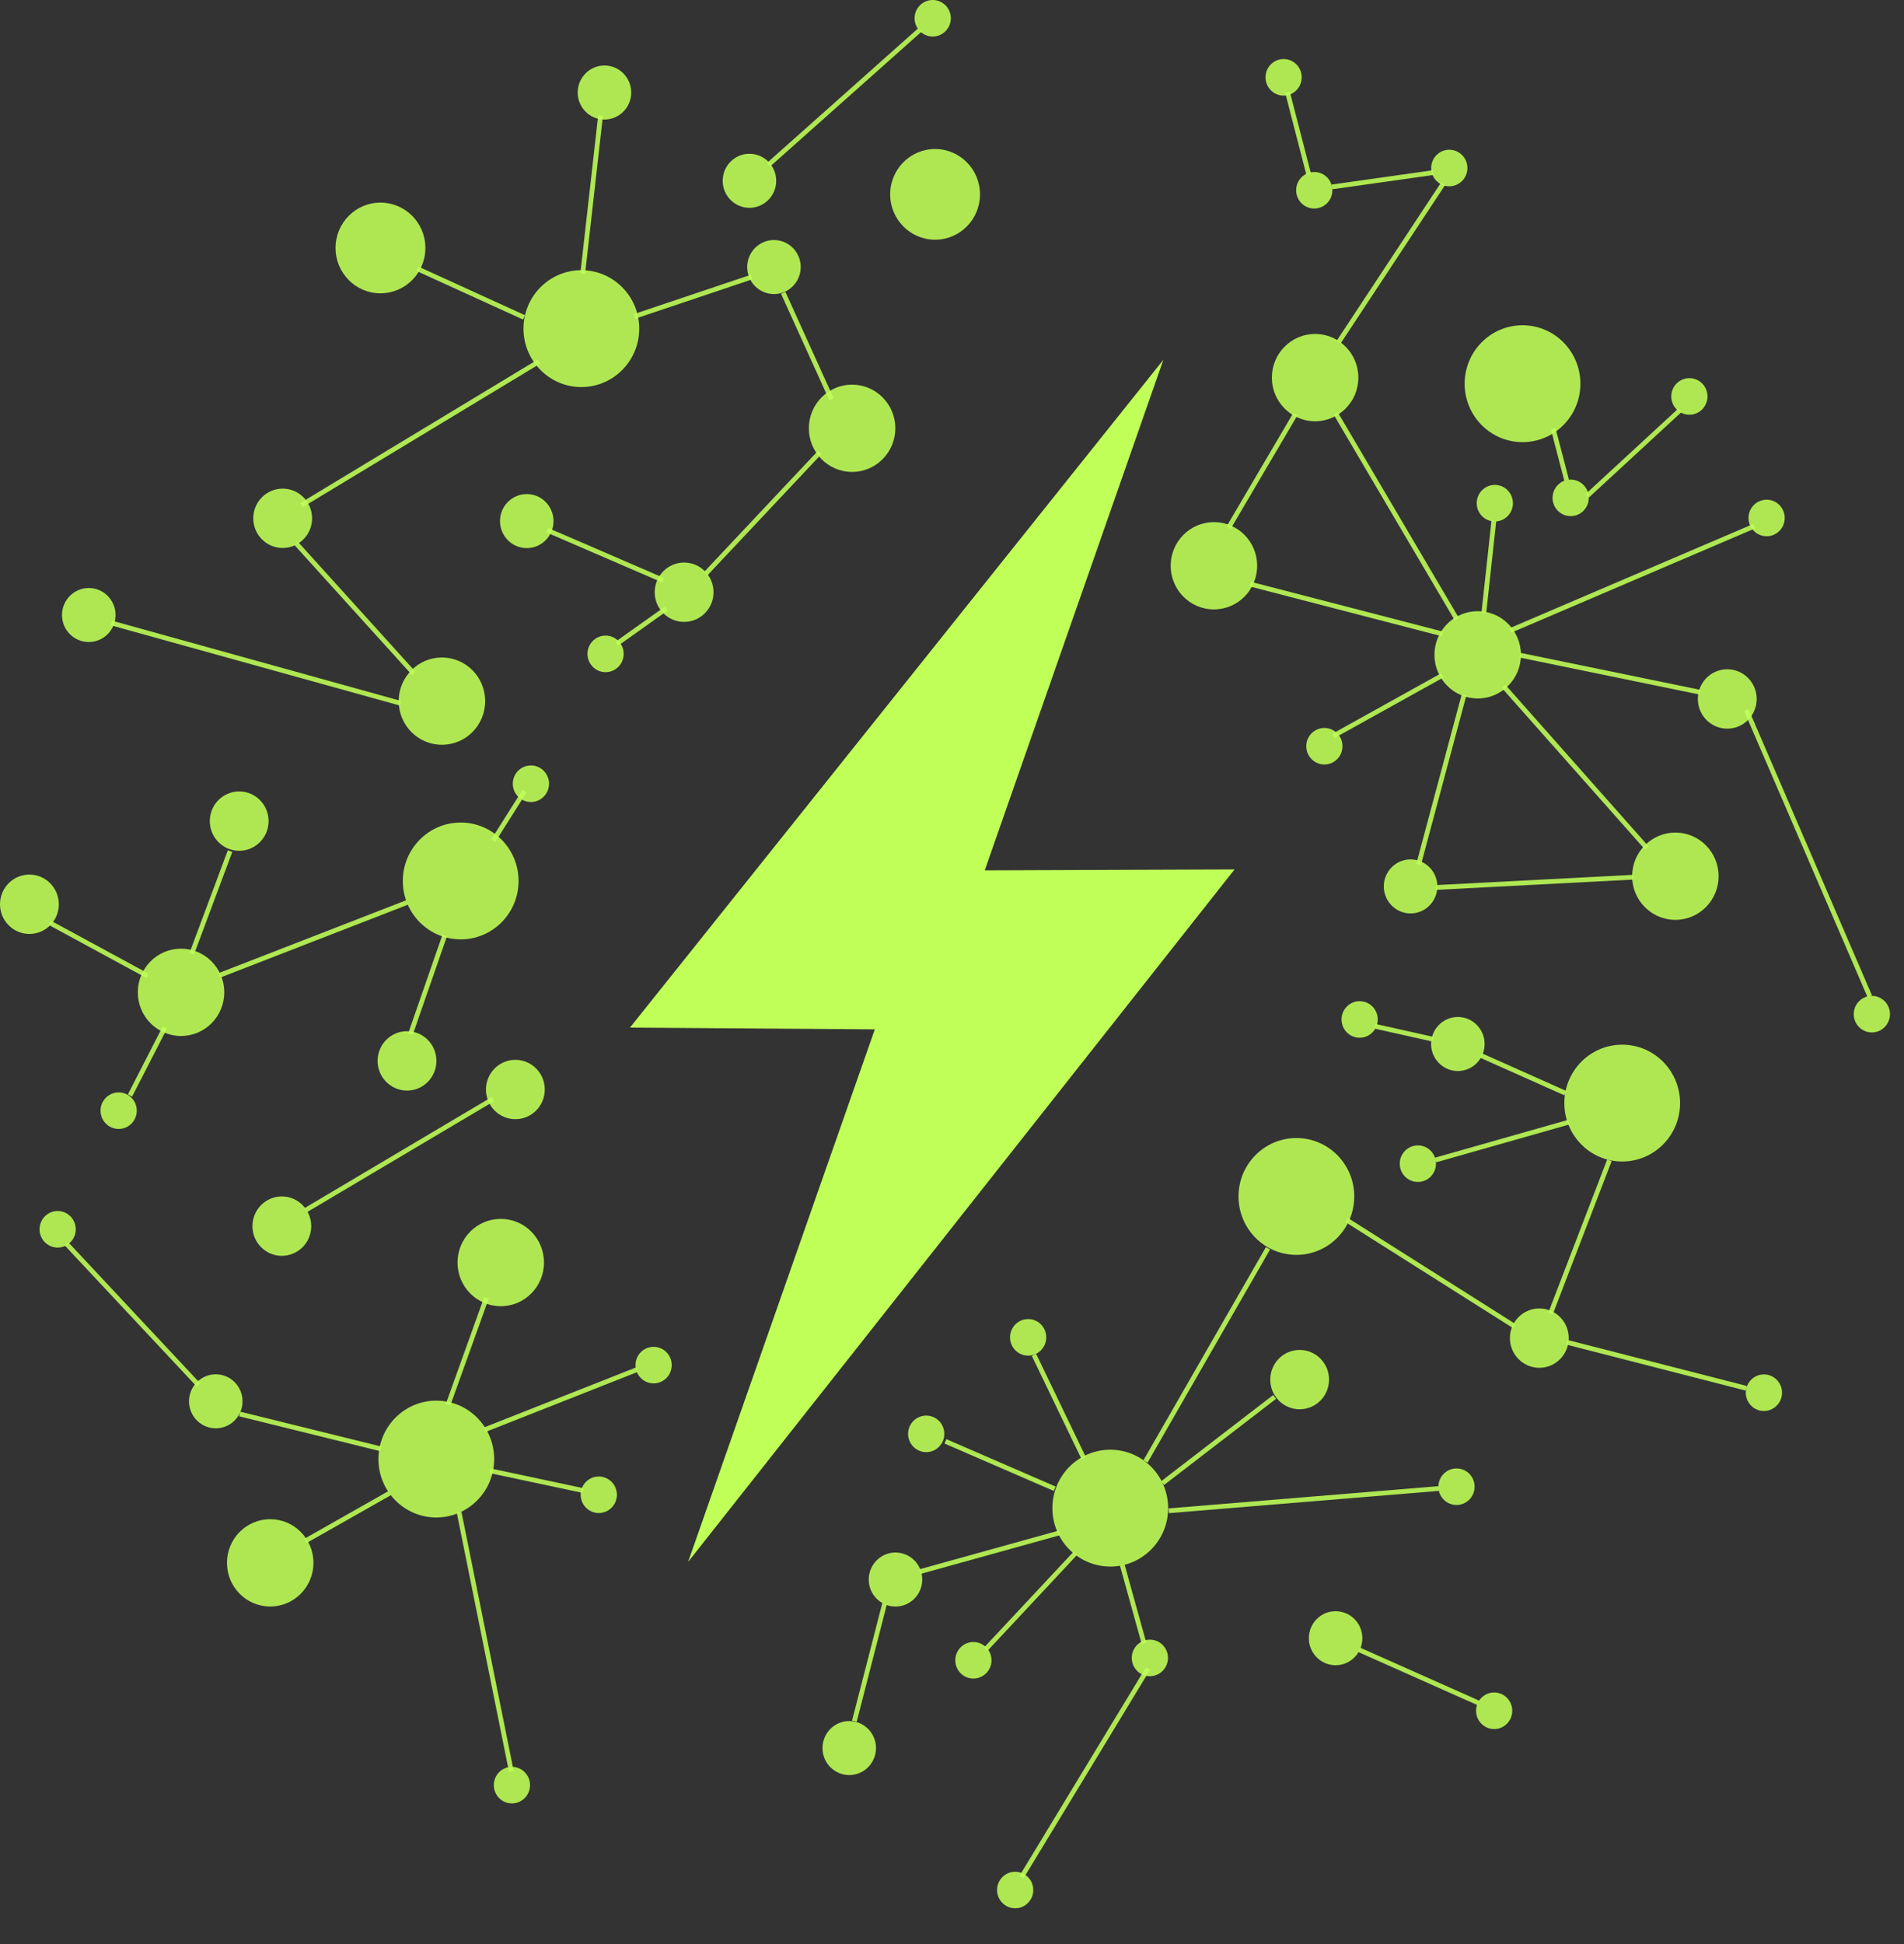 <?xml version="1.0" encoding="UTF-8" standalone="no"?>
<!DOCTYPE svg PUBLIC "-//W3C//DTD SVG 1.1//EN" "http://www.w3.org/Graphics/SVG/1.1/DTD/svg11.dtd">
<svg width="100%" height="100%" viewBox="0 0 48 49" version="1.1" xmlns="http://www.w3.org/2000/svg" xmlns:xlink="http://www.w3.org/1999/xlink" xml:space="preserve" xmlns:serif="http://www.serif.com/" style="fill-rule:evenodd;clip-rule:evenodd;">
    <rect x="0" y="0" width="48" height="49" fill="#333333" stroke="none"/>
    <g transform="matrix(1,0,0,1,-7.303,-6.878)">
        <path d="M29.603,47.302L28.842,50.26" style="fill:none;fill-rule:nonzero;stroke:rgb(192,255,88);stroke-opacity:0.88;stroke-width:0.12px;"/>
        <path d="M36.243,48.935L33.057,54.187" style="fill:none;fill-rule:nonzero;stroke:rgb(192,255,88);stroke-opacity:0.88;stroke-width:0.12px;"/>
        <path d="M34.412,46.029L32.16,48.439" style="fill:none;fill-rule:nonzero;stroke:rgb(192,255,88);stroke-opacity:0.88;stroke-width:0.12px;"/>
        <path d="M35.595,46.324L36.142,48.292" style="fill:none;fill-rule:nonzero;stroke:rgb(192,255,88);stroke-opacity:0.88;stroke-width:0.12px;"/>
        <path d="M30.497,46.49L34.008,45.515" style="fill:none;fill-rule:nonzero;stroke:rgb(192,255,88);stroke-opacity:0.88;stroke-width:0.12px;"/>
        <path d="M31.137,43.207L33.892,44.402" style="fill:none;fill-rule:nonzero;stroke:rgb(192,255,88);stroke-opacity:0.88;stroke-width:0.12px;"/>
        <path d="M33.37,41.028L34.623,43.63" style="fill:none;fill-rule:nonzero;stroke:rgb(192,255,88);stroke-opacity:0.88;stroke-width:0.12px;"/>
        <path d="M39.27,38.34L36.181,43.714" style="fill:none;fill-rule:nonzero;stroke:rgb(192,255,88);stroke-opacity:0.88;stroke-width:0.12px;"/>
        <path d="M17.569,29.623L12.839,31.46" style="fill:none;fill-rule:nonzero;stroke:rgb(192,255,88);stroke-opacity:0.88;stroke-width:0.12px;"/>
        <path d="M17.397,24.603L10.114,22.581" style="fill:none;fill-rule:nonzero;stroke:rgb(192,255,88);stroke-opacity:0.88;stroke-width:0.12px;"/>
        <path d="M17.733,23.85L14.775,20.581" style="fill:none;fill-rule:nonzero;stroke:rgb(192,255,88);stroke-opacity:0.88;stroke-width:0.12px;"/>
        <path d="M24.021,21.503L21.099,20.241" style="fill:none;fill-rule:nonzero;stroke:rgb(192,255,88);stroke-opacity:0.88;stroke-width:0.12px;"/>
        <path d="M24.101,22.216L22.855,23.101" style="fill:none;fill-rule:nonzero;stroke:rgb(192,255,88);stroke-opacity:0.88;stroke-width:0.12px;"/>
        <path d="M20.514,14.878L17.828,13.653" style="fill:none;fill-rule:nonzero;stroke:rgb(192,255,88);stroke-opacity:0.88;stroke-width:0.12px;"/>
        <path d="M20.886,15.994L14.9,19.611" style="fill:none;fill-rule:nonzero;stroke:rgb(192,255,88);stroke-opacity:0.88;stroke-width:0.12px;"/>
        <path d="M26.246,13.862L23.302,14.852" style="fill:none;fill-rule:nonzero;stroke:rgb(192,255,88);stroke-opacity:0.88;stroke-width:0.12px;"/>
        <path d="M22.444,9.785L21.994,13.769" style="fill:none;fill-rule:nonzero;stroke:rgb(192,255,88);stroke-opacity:0.88;stroke-width:0.12px;"/>
        <path d="M30.492,7.635L26.682,11.026" style="fill:none;fill-rule:nonzero;stroke:rgb(192,255,88);stroke-opacity:0.88;stroke-width:0.12px;"/>
        <path d="M27.967,18.283L25.097,21.335" style="fill:none;fill-rule:nonzero;stroke:rgb(192,255,88);stroke-opacity:0.88;stroke-width:0.12px;"/>
        <path d="M28.264,16.94L27.048,14.258" style="fill:none;fill-rule:nonzero;stroke:rgb(192,255,88);stroke-opacity:0.88;stroke-width:0.12px;"/>
        <path d="M18.514,30.458L17.652,32.939" style="fill:none;fill-rule:nonzero;stroke:rgb(192,255,88);stroke-opacity:0.88;stroke-width:0.12px;"/>
        <path d="M13.103,28.33L12.137,30.916" style="fill:none;fill-rule:nonzero;stroke:rgb(192,255,88);stroke-opacity:0.88;stroke-width:0.12px;"/>
        <path d="M11.022,31.474L8.558,30.137" style="fill:none;fill-rule:nonzero;stroke:rgb(192,255,88);stroke-opacity:0.88;stroke-width:0.12px;"/>
        <path d="M20.526,26.82L19.739,28.066" style="fill:none;fill-rule:nonzero;stroke:rgb(192,255,88);stroke-opacity:0.88;stroke-width:0.12px;"/>
        <path d="M11.46,32.775L10.58,34.49" style="fill:none;fill-rule:nonzero;stroke:rgb(192,255,88);stroke-opacity:0.88;stroke-width:0.12px;"/>
        <path d="M19.732,34.579L15.017,37.376" style="fill:none;fill-rule:nonzero;stroke:rgb(192,255,88);stroke-opacity:0.88;stroke-width:0.12px;"/>
        <path d="M12.302,41.781L8.98,38.23" style="fill:none;fill-rule:nonzero;stroke:rgb(192,255,88);stroke-opacity:0.88;stroke-width:0.12px;"/>
        <path d="M23.36,41.4L19.532,42.91" style="fill:none;fill-rule:nonzero;stroke:rgb(192,255,88);stroke-opacity:0.88;stroke-width:0.12px;"/>
        <path d="M19.565,39.594L18.601,42.278" style="fill:none;fill-rule:nonzero;stroke:rgb(192,255,88);stroke-opacity:0.88;stroke-width:0.12px;"/>
        <path d="M22.004,44.448L19.655,43.948" style="fill:none;fill-rule:nonzero;stroke:rgb(192,255,88);stroke-opacity:0.88;stroke-width:0.12px;"/>
        <path d="M16.896,43.395L13.346,42.518" style="fill:none;fill-rule:nonzero;stroke:rgb(192,255,88);stroke-opacity:0.88;stroke-width:0.12px;"/>
        <path d="M17.126,44.513L15.014,45.71" style="fill:none;fill-rule:nonzero;stroke:rgb(192,255,88);stroke-opacity:0.88;stroke-width:0.12px;"/>
        <path d="M18.877,44.994L20.194,51.525" style="fill:none;fill-rule:nonzero;stroke:rgb(192,255,88);stroke-opacity:0.88;stroke-width:0.12px;"/>
        <path d="M41.259,37.633L45.472,40.298" style="fill:none;fill-rule:nonzero;stroke:rgb(192,255,88);stroke-opacity:0.88;stroke-width:0.12px;"/>
        <path d="M41.978,32.748L43.424,33.071" style="fill:none;fill-rule:nonzero;stroke:rgb(192,255,88);stroke-opacity:0.88;stroke-width:0.12px;"/>
        <path d="M43.51,29.247L48.469,28.988" style="fill:none;fill-rule:nonzero;stroke:rgb(192,255,88);stroke-opacity:0.88;stroke-width:0.12px;"/>
        <path d="M44.211,24.395L43.066,28.667" style="fill:none;fill-rule:nonzero;stroke:rgb(192,255,88);stroke-opacity:0.88;stroke-width:0.12px;"/>
        <path d="M45.211,24.18L48.824,28.257" style="fill:none;fill-rule:nonzero;stroke:rgb(192,255,88);stroke-opacity:0.88;stroke-width:0.12px;"/>
        <path d="M45.622,23.392L50.158,24.325" style="fill:none;fill-rule:nonzero;stroke:rgb(192,255,88);stroke-opacity:0.88;stroke-width:0.12px;"/>
        <path d="M51.327,24.773L54.441,31.992" style="fill:none;fill-rule:nonzero;stroke:rgb(192,255,88);stroke-opacity:0.88;stroke-width:0.12px;"/>
        <path d="M45.384,22.767L51.526,20.14" style="fill:none;fill-rule:nonzero;stroke:rgb(192,255,88);stroke-opacity:0.88;stroke-width:0.12px;"/>
        <path d="M44.711,22.321L44.963,20.008" style="fill:none;fill-rule:nonzero;stroke:rgb(192,255,88);stroke-opacity:0.88;stroke-width:0.12px;"/>
        <path d="M46.798,18.982L46.46,17.686" style="fill:none;fill-rule:nonzero;stroke:rgb(192,255,88);stroke-opacity:0.88;stroke-width:0.12px;"/>
        <path d="M49.648,17.225L47.319,19.373" style="fill:none;fill-rule:nonzero;stroke:rgb(192,255,88);stroke-opacity:0.88;stroke-width:0.12px;"/>
        <path d="M38.82,21.6L43.664,22.856" style="fill:none;fill-rule:nonzero;stroke:rgb(192,255,88);stroke-opacity:0.88;stroke-width:0.12px;"/>
        <path d="M40.915,25.428L43.666,23.899" style="fill:none;fill-rule:nonzero;stroke:rgb(192,255,88);stroke-opacity:0.88;stroke-width:0.12px;"/>
        <path d="M40.978,17.301L44.026,22.478" style="fill:none;fill-rule:nonzero;stroke:rgb(192,255,88);stroke-opacity:0.88;stroke-width:0.12px;"/>
        <path d="M39.958,17.318L38.275,20.179" style="fill:none;fill-rule:nonzero;stroke:rgb(192,255,88);stroke-opacity:0.88;stroke-width:0.12px;"/>
        <path d="M43.683,11.511L41.051,15.5" style="fill:none;fill-rule:nonzero;stroke:rgb(192,255,88);stroke-opacity:0.88;stroke-width:0.12px;"/>
        <path d="M43.429,11.229L40.882,11.589" style="fill:none;fill-rule:nonzero;stroke:rgb(192,255,88);stroke-opacity:0.88;stroke-width:0.12px;"/>
        <path d="M40.293,11.261L39.763,9.21" style="fill:none;fill-rule:nonzero;stroke:rgb(192,255,88);stroke-opacity:0.88;stroke-width:0.12px;"/>
        <path d="M44.639,33.482L46.766,34.431" style="fill:none;fill-rule:nonzero;stroke:rgb(192,255,88);stroke-opacity:0.88;stroke-width:0.12px;"/>
        <path d="M43.492,36.116L46.854,35.161" style="fill:none;fill-rule:nonzero;stroke:rgb(192,255,88);stroke-opacity:0.88;stroke-width:0.12px;"/>
        <path d="M46.393,39.983L47.877,36.122" style="fill:none;fill-rule:nonzero;stroke:rgb(192,255,88);stroke-opacity:0.88;stroke-width:0.12px;"/>
        <path d="M46.813,40.712L51.328,41.87" style="fill:none;fill-rule:nonzero;stroke:rgb(192,255,88);stroke-opacity:0.88;stroke-width:0.12px;"/>
        <path d="M39.436,42.088L36.612,44.26" style="fill:none;fill-rule:nonzero;stroke:rgb(192,255,88);stroke-opacity:0.88;stroke-width:0.12px;"/>
        <path d="M43.572,44.396L36.767,44.957" style="fill:none;fill-rule:nonzero;stroke:rgb(192,255,88);stroke-opacity:0.88;stroke-width:0.12px;"/>
        <path d="M44.57,49.798L41.566,48.461" style="fill:none;fill-rule:nonzero;stroke:rgb(192,255,88);stroke-opacity:0.88;stroke-width:0.12px;"/>
        <path d="M44.556,24.483C45.158,24.483 45.646,23.99 45.646,23.383C45.646,22.775 45.158,22.283 44.556,22.283C43.954,22.283 43.466,22.775 43.466,23.383C43.466,23.99 43.954,24.483 44.556,24.483Z" style="fill:rgb(192,255,88);fill-opacity:0.88;fill-rule:nonzero;"/>
        <path d="M37.906,22.238C38.508,22.238 38.996,21.746 38.996,21.138C38.996,20.53 38.508,20.038 37.906,20.038C37.304,20.038 36.816,20.53 36.816,21.138C36.816,21.746 37.304,22.238 37.906,22.238Z" style="fill:rgb(192,255,88);fill-opacity:0.88;fill-rule:nonzero;"/>
        <path d="M18.444,25.65C19.046,25.65 19.534,25.158 19.534,24.55C19.534,23.943 19.046,23.45 18.444,23.45C17.842,23.45 17.354,23.943 17.354,24.55C17.354,25.158 17.842,25.65 18.444,25.65Z" style="fill:rgb(192,255,88);fill-opacity:0.88;fill-rule:nonzero;"/>
        <path d="M11.867,32.99C12.469,32.99 12.957,32.497 12.957,31.889C12.957,31.282 12.469,30.789 11.867,30.789C11.265,30.789 10.777,31.282 10.777,31.889C10.777,32.497 11.265,32.99 11.867,32.99Z" style="fill:rgb(192,255,88);fill-opacity:0.88;fill-rule:nonzero;"/>
        <path d="M49.539,30.063C50.141,30.063 50.629,29.571 50.629,28.963C50.629,28.355 50.141,27.863 49.539,27.863C48.937,27.863 48.449,28.355 48.449,28.963C48.449,29.571 48.937,30.063 49.539,30.063Z" style="fill:rgb(192,255,88);fill-opacity:0.88;fill-rule:nonzero;"/>
        <path d="M40.457,17.496C41.059,17.496 41.547,17.003 41.547,16.395C41.547,15.788 41.059,15.295 40.457,15.295C39.855,15.295 39.367,15.788 39.367,16.395C39.367,17.003 39.855,17.496 40.457,17.496Z" style="fill:rgb(192,255,88);fill-opacity:0.88;fill-rule:nonzero;"/>
        <path d="M28.784,18.773C29.386,18.773 29.874,18.28 29.874,17.673C29.874,17.065 29.386,16.573 28.784,16.573C28.182,16.573 27.694,17.065 27.694,17.673C27.694,18.28 28.182,18.773 28.784,18.773Z" style="fill:rgb(192,255,88);fill-opacity:0.88;fill-rule:nonzero;"/>
        <path d="M14.115,47.37C14.717,47.37 15.205,46.877 15.205,46.27C15.205,45.662 14.717,45.169 14.115,45.169C13.513,45.169 13.025,45.662 13.025,46.27C13.025,46.877 13.513,47.37 14.115,47.37Z" style="fill:rgb(192,255,88);fill-opacity:0.88;fill-rule:nonzero;"/>
        <path d="M19.927,39.801C20.529,39.801 21.017,39.308 21.017,38.7C21.017,38.093 20.529,37.6 19.927,37.6C19.325,37.6 18.837,38.093 18.837,38.7C18.837,39.308 19.325,39.801 19.927,39.801Z" style="fill:rgb(192,255,88);fill-opacity:0.88;fill-rule:nonzero;"/>
        <path d="M16.894,14.271C17.52,14.271 18.027,13.759 18.027,13.128C18.027,12.496 17.52,11.985 16.894,11.985C16.269,11.985 15.762,12.496 15.762,13.128C15.762,13.759 16.269,14.271 16.894,14.271Z" style="fill:rgb(192,255,88);fill-opacity:0.88;fill-rule:nonzero;"/>
        <path d="M30.877,12.92C31.502,12.92 32.009,12.408 32.009,11.777C32.009,11.146 31.502,10.634 30.877,10.634C30.251,10.634 29.744,11.146 29.744,11.777C29.744,12.408 30.251,12.92 30.877,12.92Z" style="fill:rgb(192,255,88);fill-opacity:0.88;fill-rule:nonzero;"/>
        <path d="M21.959,16.634C22.764,16.634 23.418,15.974 23.418,15.161C23.418,14.348 22.764,13.688 21.959,13.688C21.153,13.688 20.5,14.348 20.5,15.161C20.5,15.974 21.153,16.634 21.959,16.634Z" style="fill:rgb(192,255,88);fill-opacity:0.88;fill-rule:nonzero;"/>
        <path d="M45.686,18.022C46.492,18.022 47.145,17.363 47.145,16.549C47.145,15.736 46.492,15.076 45.686,15.076C44.88,15.076 44.227,15.736 44.227,16.549C44.227,17.363 44.88,18.022 45.686,18.022Z" style="fill:rgb(192,255,88);fill-opacity:0.88;fill-rule:nonzero;"/>
        <path d="M48.199,36.154C49.004,36.154 49.658,35.495 49.658,34.682C49.658,33.868 49.004,33.209 48.199,33.209C47.393,33.209 46.74,33.868 46.74,34.682C46.74,35.495 47.393,36.154 48.199,36.154Z" style="fill:rgb(192,255,88);fill-opacity:0.88;fill-rule:nonzero;"/>
        <path d="M44.055,33.873C44.428,33.873 44.73,33.568 44.73,33.192C44.73,32.816 44.428,32.511 44.055,32.511C43.683,32.511 43.381,32.816 43.381,33.192C43.381,33.568 43.683,33.873 44.055,33.873Z" style="fill:rgb(192,255,88);fill-opacity:0.88;fill-rule:nonzero;"/>
        <path d="M26.814,14.29C27.187,14.29 27.489,13.985 27.489,13.609C27.489,13.233 27.187,12.928 26.814,12.928C26.442,12.928 26.14,13.233 26.14,13.609C26.14,13.985 26.442,14.29 26.814,14.29Z" style="fill:rgb(192,255,88);fill-opacity:0.88;fill-rule:nonzero;"/>
        <path d="M20.583,20.693C20.955,20.693 21.257,20.388 21.257,20.012C21.257,19.636 20.955,19.331 20.583,19.331C20.21,19.331 19.908,19.636 19.908,20.012C19.908,20.388 20.21,20.693 20.583,20.693Z" style="fill:rgb(192,255,88);fill-opacity:0.88;fill-rule:nonzero;"/>
        <path d="M9.541,23.06C9.914,23.06 10.216,22.756 10.216,22.38C10.216,22.004 9.914,21.699 9.541,21.699C9.168,21.699 8.866,22.004 8.866,22.38C8.866,22.756 9.168,23.06 9.541,23.06Z" style="fill:rgb(192,255,88);fill-opacity:0.88;fill-rule:nonzero;"/>
        <path d="M22.541,9.891C22.914,9.891 23.216,9.586 23.216,9.21C23.216,8.834 22.914,8.529 22.541,8.529C22.169,8.529 21.867,8.834 21.867,9.21C21.867,9.586 22.169,9.891 22.541,9.891Z" style="fill:rgb(192,255,88);fill-opacity:0.88;fill-rule:nonzero;"/>
        <path d="M26.196,12.116C26.569,12.116 26.871,11.811 26.871,11.435C26.871,11.059 26.569,10.754 26.196,10.754C25.824,10.754 25.522,11.059 25.522,11.435C25.522,11.811 25.824,12.116 26.196,12.116Z" style="fill:rgb(192,255,88);fill-opacity:0.88;fill-rule:nonzero;"/>
        <path d="M35.293,46.363C36.099,46.363 36.752,45.704 36.752,44.891C36.752,44.077 36.099,43.418 35.293,43.418C34.487,43.418 33.834,44.077 33.834,44.891C33.834,45.704 34.487,46.363 35.293,46.363Z" style="fill:rgb(192,255,88);fill-opacity:0.88;fill-rule:nonzero;"/>
        <path d="M18.917,30.555C19.723,30.555 20.376,29.896 20.376,29.083C20.376,28.27 19.723,27.61 18.917,27.61C18.111,27.61 17.458,28.27 17.458,29.083C17.458,29.896 18.111,30.555 18.917,30.555Z" style="fill:rgb(192,255,88);fill-opacity:0.88;fill-rule:nonzero;"/>
        <path d="M17.564,34.366C17.973,34.366 18.305,34.031 18.305,33.617C18.305,33.204 17.973,32.869 17.564,32.869C17.154,32.869 16.822,33.204 16.822,33.617C16.822,34.031 17.154,34.366 17.564,34.366Z" style="fill:rgb(192,255,88);fill-opacity:0.88;fill-rule:nonzero;"/>
        <path d="M20.295,35.087C20.705,35.087 21.037,34.752 21.037,34.339C21.037,33.926 20.705,33.591 20.295,33.591C19.886,33.591 19.554,33.926 19.554,34.339C19.554,34.752 19.886,35.087 20.295,35.087Z" style="fill:rgb(192,255,88);fill-opacity:0.88;fill-rule:nonzero;"/>
        <path d="M14.408,38.531C14.818,38.531 15.149,38.196 15.149,37.783C15.149,37.369 14.818,37.034 14.408,37.034C13.999,37.034 13.667,37.369 13.667,37.783C13.667,38.196 13.999,38.531 14.408,38.531Z" style="fill:rgb(192,255,88);fill-opacity:0.88;fill-rule:nonzero;"/>
        <path d="M24.549,22.553C24.959,22.553 25.291,22.218 25.291,21.805C25.291,21.392 24.959,21.057 24.549,21.057C24.14,21.057 23.808,21.392 23.808,21.805C23.808,22.218 24.14,22.553 24.549,22.553Z" style="fill:rgb(192,255,88);fill-opacity:0.88;fill-rule:nonzero;"/>
        <path d="M8.044,30.418C8.454,30.418 8.786,30.083 8.786,29.67C8.786,29.257 8.454,28.922 8.044,28.922C7.635,28.922 7.303,29.257 7.303,29.67C7.303,30.083 7.635,30.418 8.044,30.418Z" style="fill:rgb(192,255,88);fill-opacity:0.88;fill-rule:nonzero;"/>
        <path d="M13.333,28.322C13.742,28.322 14.074,27.987 14.074,27.574C14.074,27.161 13.742,26.826 13.333,26.826C12.924,26.826 12.592,27.161 12.592,27.574C12.592,27.987 12.924,28.322 13.333,28.322Z" style="fill:rgb(192,255,88);fill-opacity:0.88;fill-rule:nonzero;"/>
        <path d="M46.11,41.353C46.519,41.353 46.851,41.018 46.851,40.605C46.851,40.192 46.519,39.857 46.11,39.857C45.7,39.857 45.368,40.192 45.368,40.605C45.368,41.018 45.7,41.353 46.11,41.353Z" style="fill:rgb(192,255,88);fill-opacity:0.88;fill-rule:nonzero;"/>
        <path d="M40.067,42.399C40.476,42.399 40.808,42.064 40.808,41.651C40.808,41.237 40.476,40.903 40.067,40.903C39.658,40.903 39.326,41.237 39.326,41.651C39.326,42.064 39.658,42.399 40.067,42.399Z" style="fill:rgb(192,255,88);fill-opacity:0.88;fill-rule:nonzero;"/>
        <path d="M44.022,44.811C44.274,44.811 44.478,44.605 44.478,44.35C44.478,44.096 44.274,43.89 44.022,43.89C43.77,43.89 43.565,44.096 43.565,44.35C43.565,44.605 43.77,44.811 44.022,44.811Z" style="fill:rgb(192,255,88);fill-opacity:0.88;fill-rule:nonzero;"/>
        <path d="M44.971,50.459C45.223,50.459 45.427,50.252 45.427,49.998C45.427,49.743 45.223,49.537 44.971,49.537C44.719,49.537 44.515,49.743 44.515,49.998C44.515,50.252 44.719,50.459 44.971,50.459Z" style="fill:rgb(192,255,88);fill-opacity:0.88;fill-rule:nonzero;"/>
        <path d="M32.896,54.976C33.148,54.976 33.352,54.77 33.352,54.516C33.352,54.261 33.148,54.055 32.896,54.055C32.644,54.055 32.439,54.261 32.439,54.516C32.439,54.77 32.644,54.976 32.896,54.976Z" style="fill:rgb(192,255,88);fill-opacity:0.88;fill-rule:nonzero;"/>
        <path d="M20.209,52.333C20.461,52.333 20.665,52.126 20.665,51.872C20.665,51.617 20.461,51.411 20.209,51.411C19.957,51.411 19.752,51.617 19.752,51.872C19.752,52.126 19.957,52.333 20.209,52.333Z" style="fill:rgb(192,255,88);fill-opacity:0.88;fill-rule:nonzero;"/>
        <path d="M36.291,49.127C36.543,49.127 36.748,48.92 36.748,48.666C36.748,48.411 36.543,48.205 36.291,48.205C36.039,48.205 35.835,48.411 35.835,48.666C35.835,48.92 36.039,49.127 36.291,49.127Z" style="fill:rgb(192,255,88);fill-opacity:0.88;fill-rule:nonzero;"/>
        <path d="M31.842,49.186C32.094,49.186 32.299,48.98 32.299,48.725C32.299,48.471 32.094,48.265 31.842,48.265C31.59,48.265 31.386,48.471 31.386,48.725C31.386,48.98 31.59,49.186 31.842,49.186Z" style="fill:rgb(192,255,88);fill-opacity:0.88;fill-rule:nonzero;"/>
        <path d="M30.653,43.479C30.905,43.479 31.109,43.273 31.109,43.018C31.109,42.764 30.905,42.558 30.653,42.558C30.401,42.558 30.196,42.764 30.196,43.018C30.196,43.273 30.401,43.479 30.653,43.479Z" style="fill:rgb(192,255,88);fill-opacity:0.88;fill-rule:nonzero;"/>
        <path d="M33.223,41.047C33.475,41.047 33.679,40.841 33.679,40.586C33.679,40.332 33.475,40.125 33.223,40.125C32.971,40.125 32.766,40.332 32.766,40.586C32.766,40.841 32.971,41.047 33.223,41.047Z" style="fill:rgb(192,255,88);fill-opacity:0.88;fill-rule:nonzero;"/>
        <path d="M43.048,36.669C43.3,36.669 43.504,36.463 43.504,36.209C43.504,35.954 43.3,35.748 43.048,35.748C42.795,35.748 42.591,35.954 42.591,36.209C42.591,36.463 42.795,36.669 43.048,36.669Z" style="fill:rgb(192,255,88);fill-opacity:0.88;fill-rule:nonzero;"/>
        <path d="M51.771,42.442C52.023,42.442 52.228,42.235 52.228,41.981C52.228,41.727 52.023,41.52 51.771,41.52C51.519,41.52 51.315,41.727 51.315,41.981C51.315,42.235 51.519,42.442 51.771,42.442Z" style="fill:rgb(192,255,88);fill-opacity:0.88;fill-rule:nonzero;"/>
        <path d="M41.58,33.034C41.832,33.034 42.036,32.828 42.036,32.574C42.036,32.319 41.832,32.113 41.58,32.113C41.328,32.113 41.123,32.319 41.123,32.574C41.123,32.828 41.328,33.034 41.58,33.034Z" style="fill:rgb(192,255,88);fill-opacity:0.88;fill-rule:nonzero;"/>
        <path d="M40.691,26.147C40.943,26.147 41.147,25.941 41.147,25.686C41.147,25.432 40.943,25.226 40.691,25.226C40.439,25.226 40.234,25.432 40.234,25.686C40.234,25.941 40.439,26.147 40.691,26.147Z" style="fill:rgb(192,255,88);fill-opacity:0.88;fill-rule:nonzero;"/>
        <path d="M51.84,20.394C52.092,20.394 52.296,20.188 52.296,19.934C52.296,19.679 52.092,19.473 51.84,19.473C51.588,19.473 51.383,19.679 51.383,19.934C51.383,20.188 51.588,20.394 51.84,20.394Z" style="fill:rgb(192,255,88);fill-opacity:0.88;fill-rule:nonzero;"/>
        <path d="M54.493,32.901C54.745,32.901 54.949,32.694 54.949,32.44C54.949,32.185 54.745,31.979 54.493,31.979C54.24,31.979 54.036,32.185 54.036,32.44C54.036,32.694 54.24,32.901 54.493,32.901Z" style="fill:rgb(192,255,88);fill-opacity:0.88;fill-rule:nonzero;"/>
        <path d="M44.988,20.022C45.24,20.022 45.444,19.816 45.444,19.561C45.444,19.307 45.24,19.1 44.988,19.1C44.736,19.1 44.531,19.307 44.531,19.561C44.531,19.816 44.736,20.022 44.988,20.022Z" style="fill:rgb(192,255,88);fill-opacity:0.88;fill-rule:nonzero;"/>
        <path d="M46.9,19.887C47.152,19.887 47.356,19.681 47.356,19.426C47.356,19.172 47.152,18.966 46.9,18.966C46.648,18.966 46.443,19.172 46.443,19.426C46.443,19.681 46.648,19.887 46.9,19.887Z" style="fill:rgb(192,255,88);fill-opacity:0.88;fill-rule:nonzero;"/>
        <path d="M49.893,17.331C50.145,17.331 50.349,17.124 50.349,16.87C50.349,16.616 50.145,16.409 49.893,16.409C49.641,16.409 49.436,16.616 49.436,16.87C49.436,17.124 49.641,17.331 49.893,17.331Z" style="fill:rgb(192,255,88);fill-opacity:0.88;fill-rule:nonzero;"/>
        <path d="M22.57,23.82C22.822,23.82 23.026,23.613 23.026,23.359C23.026,23.105 22.822,22.898 22.57,22.898C22.318,22.898 22.113,23.105 22.113,23.359C22.113,23.613 22.318,23.82 22.57,23.82Z" style="fill:rgb(192,255,88);fill-opacity:0.88;fill-rule:nonzero;"/>
        <path d="M20.687,27.093C20.939,27.093 21.144,26.886 21.144,26.632C21.144,26.377 20.939,26.171 20.687,26.171C20.435,26.171 20.231,26.377 20.231,26.632C20.231,26.886 20.435,27.093 20.687,27.093Z" style="fill:rgb(192,255,88);fill-opacity:0.88;fill-rule:nonzero;"/>
        <path d="M10.295,35.333C10.547,35.333 10.751,35.127 10.751,34.872C10.751,34.618 10.547,34.412 10.295,34.412C10.043,34.412 9.838,34.618 9.838,34.872C9.838,35.127 10.043,35.333 10.295,35.333Z" style="fill:rgb(192,255,88);fill-opacity:0.88;fill-rule:nonzero;"/>
        <path d="M8.756,38.323C9.008,38.323 9.213,38.117 9.213,37.862C9.213,37.608 9.008,37.401 8.756,37.401C8.504,37.401 8.3,37.608 8.3,37.862C8.3,38.117 8.504,38.323 8.756,38.323Z" style="fill:rgb(192,255,88);fill-opacity:0.88;fill-rule:nonzero;"/>
        <path d="M30.817,7.799C31.069,7.799 31.273,7.593 31.273,7.338C31.273,7.084 31.069,6.878 30.817,6.878C30.565,6.878 30.36,7.084 30.36,7.338C30.36,7.593 30.565,7.799 30.817,7.799Z" style="fill:rgb(192,255,88);fill-opacity:0.88;fill-rule:nonzero;"/>
        <path d="M40.435,12.134C40.688,12.134 40.892,11.928 40.892,11.674C40.892,11.419 40.688,11.213 40.435,11.213C40.183,11.213 39.979,11.419 39.979,11.674C39.979,11.928 40.183,12.134 40.435,12.134Z" style="fill:rgb(192,255,88);fill-opacity:0.88;fill-rule:nonzero;"/>
        <path d="M22.398,45.014C22.65,45.014 22.855,44.808 22.855,44.554C22.855,44.299 22.65,44.093 22.398,44.093C22.146,44.093 21.942,44.299 21.942,44.554C21.942,44.808 22.146,45.014 22.398,45.014Z" style="fill:rgb(192,255,88);fill-opacity:0.88;fill-rule:nonzero;"/>
        <path d="M23.78,41.746C24.033,41.746 24.237,41.54 24.237,41.285C24.237,41.031 24.033,40.825 23.78,40.825C23.528,40.825 23.324,41.031 23.324,41.285C23.324,41.54 23.528,41.746 23.78,41.746Z" style="fill:rgb(192,255,88);fill-opacity:0.88;fill-rule:nonzero;"/>
        <path d="M18.302,45.126C19.108,45.126 19.761,44.467 19.761,43.654C19.761,42.841 19.108,42.181 18.302,42.181C17.496,42.181 16.843,42.841 16.843,43.654C16.843,44.467 17.496,45.126 18.302,45.126Z" style="fill:rgb(192,255,88);fill-opacity:0.88;fill-rule:nonzero;"/>
        <path d="M39.985,38.507C40.791,38.507 41.444,37.848 41.444,37.034C41.444,36.221 40.791,35.562 39.985,35.562C39.18,35.562 38.526,36.221 38.526,37.034C38.526,37.848 39.18,38.507 39.985,38.507Z" style="fill:rgb(192,255,88);fill-opacity:0.88;fill-rule:nonzero;"/>
        <path d="M50.847,25.244C51.257,25.244 51.589,24.909 51.589,24.496C51.589,24.082 51.257,23.747 50.847,23.747C50.438,23.747 50.106,24.082 50.106,24.496C50.106,24.909 50.438,25.244 50.847,25.244Z" style="fill:rgb(192,255,88);fill-opacity:0.88;fill-rule:nonzero;"/>
        <path d="M14.429,20.69C14.839,20.69 15.171,20.355 15.171,19.942C15.171,19.529 14.839,19.194 14.429,19.194C14.02,19.194 13.688,19.529 13.688,19.942C13.688,20.355 14.02,20.69 14.429,20.69Z" style="fill:rgb(192,255,88);fill-opacity:0.88;fill-rule:nonzero;"/>
        <path d="M42.863,29.901C43.236,29.901 43.538,29.596 43.538,29.22C43.538,28.844 43.236,28.539 42.863,28.539C42.491,28.539 42.189,28.844 42.189,29.22C42.189,29.596 42.491,29.901 42.863,29.901Z" style="fill:rgb(192,255,88);fill-opacity:0.88;fill-rule:nonzero;"/>
        <path d="M12.742,42.879C13.115,42.879 13.417,42.574 13.417,42.198C13.417,41.822 13.115,41.517 12.742,41.517C12.37,41.517 12.068,41.822 12.068,42.198C12.068,42.574 12.37,42.879 12.742,42.879Z" style="fill:rgb(192,255,88);fill-opacity:0.88;fill-rule:nonzero;"/>
        <path d="M28.712,51.618C29.085,51.618 29.387,51.314 29.387,50.938C29.387,50.562 29.085,50.257 28.712,50.257C28.34,50.257 28.038,50.562 28.038,50.938C28.038,51.314 28.34,51.618 28.712,51.618Z" style="fill:rgb(192,255,88);fill-opacity:0.88;fill-rule:nonzero;"/>
        <path d="M40.973,48.85C41.346,48.85 41.648,48.545 41.648,48.169C41.648,47.793 41.346,47.488 40.973,47.488C40.601,47.488 40.299,47.793 40.299,48.169C40.299,48.545 40.601,48.85 40.973,48.85Z" style="fill:rgb(192,255,88);fill-opacity:0.88;fill-rule:nonzero;"/>
        <path d="M29.878,47.371C30.251,47.371 30.553,47.066 30.553,46.69C30.553,46.314 30.251,46.009 29.878,46.009C29.506,46.009 29.204,46.314 29.204,46.69C29.204,47.066 29.506,47.371 29.878,47.371Z" style="fill:rgb(192,255,88);fill-opacity:0.88;fill-rule:nonzero;"/>
        <path d="M39.663,9.288C39.915,9.288 40.119,9.081 40.119,8.827C40.119,8.573 39.915,8.366 39.663,8.366C39.411,8.366 39.207,8.573 39.207,8.827C39.207,9.081 39.411,9.288 39.663,9.288Z" style="fill:rgb(192,255,88);fill-opacity:0.88;fill-rule:nonzero;"/>
        <path d="M43.84,11.574C44.092,11.574 44.296,11.367 44.296,11.113C44.296,10.859 44.092,10.652 43.84,10.652C43.588,10.652 43.383,10.859 43.383,11.113C43.383,11.367 43.588,11.574 43.84,11.574Z" style="fill:rgb(192,255,88);fill-opacity:0.88;fill-rule:nonzero;"/>
        <path d="M36.631,15.947L23.184,32.779L29.357,32.823L24.65,46.246L38.426,28.792L32.129,28.815L36.631,15.947Z" style="fill:rgb(192,255,88);fill-rule:nonzero;"/>
    </g>
</svg>
